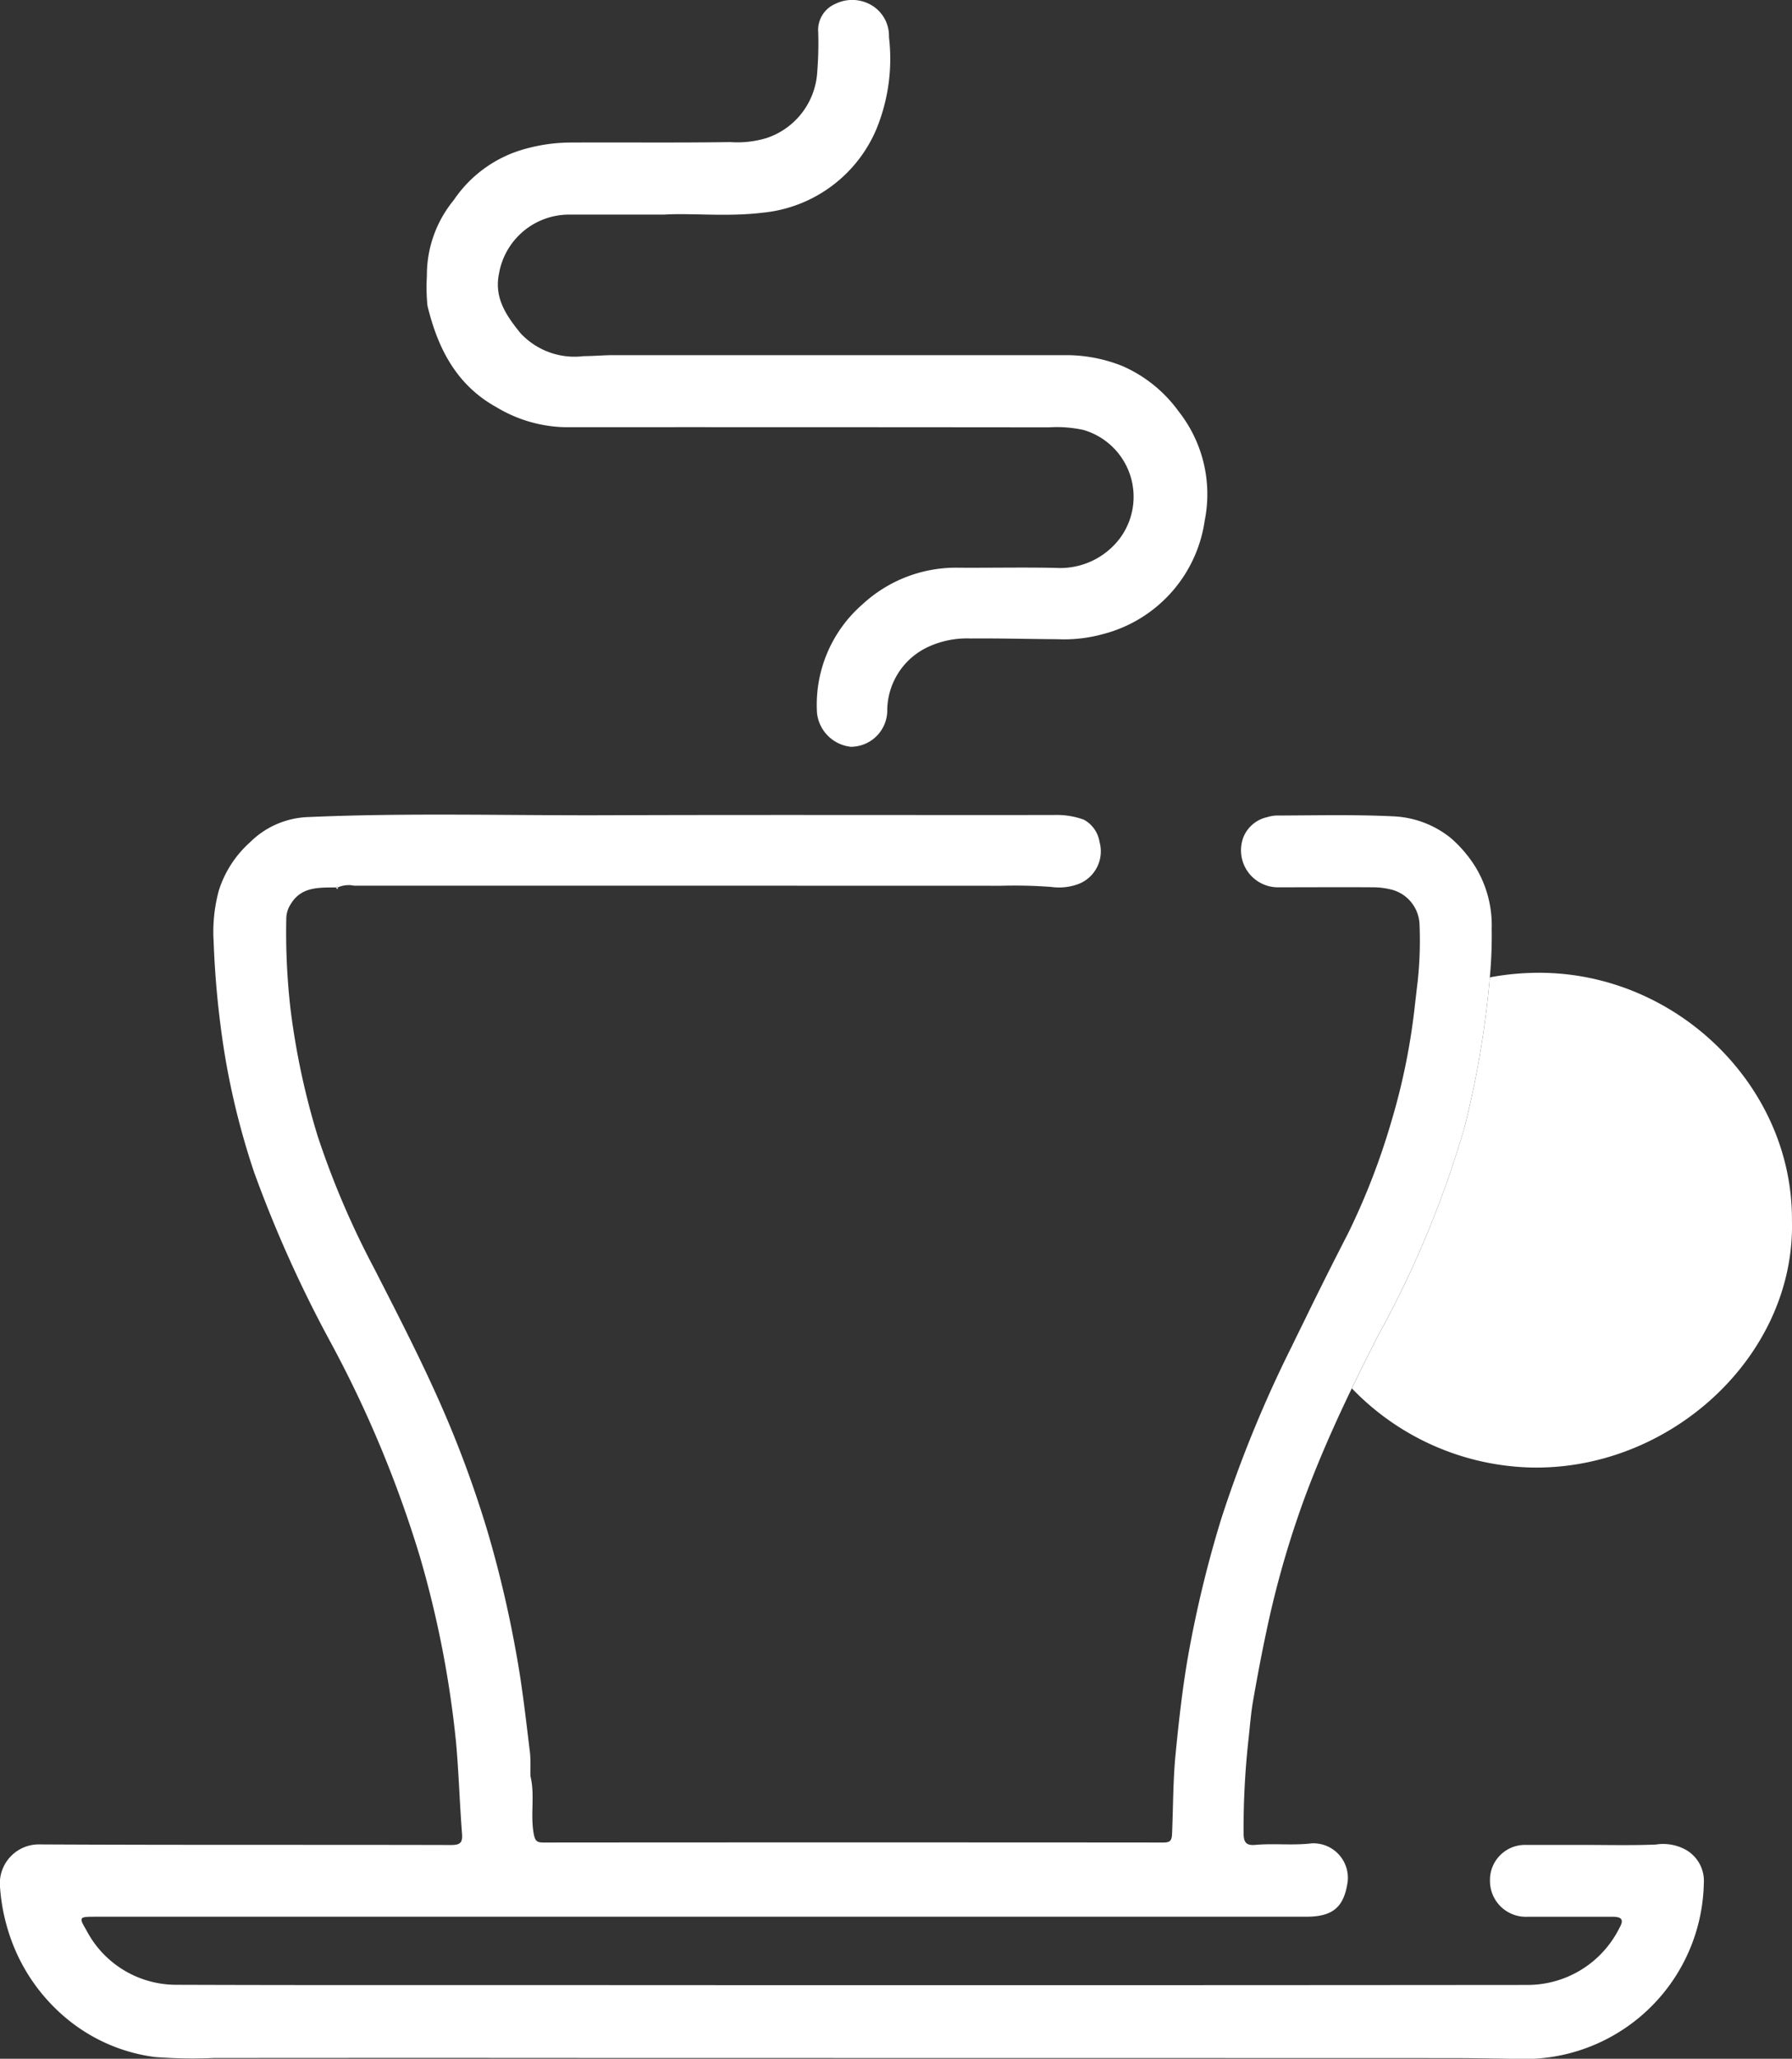 <svg xmlns="http://www.w3.org/2000/svg" xmlns:xlink="http://www.w3.org/1999/xlink" id="Groupe_75" data-name="Groupe 75" width="104.255" height="119.754" viewBox="0 0 104.255 119.754"><rect x="0" y="0" width="104.255" height="119.754" fill="#333333" stroke="none"/><defs><clipPath id="clip-path"><rect id="Rectangle_27" data-name="Rectangle 27" width="104.255" height="119.754" fill="none"></rect></clipPath></defs><g id="Groupe_75-2" data-name="Groupe 75" clip-path="url(#clip-path)"><path id="Trac&#xE9;_106" data-name="Trac&#xE9; 106" d="M169.762,126.5a59.141,59.141,0,0,1-5,12.031q-.785,1.531-1.532,3.078a14.981,14.981,0,0,0,10.258,4.6c8.188.27,15.561-6.455,15.346-14.388.037-7.758-6.652-14.337-14.628-14.385a15.441,15.441,0,0,0-2.95.267c-.008.094-.015.188-.023.282a54.835,54.835,0,0,1-1.469,8.518" transform="translate(-84.582 -60.851)" fill="#fff"></path><path id="Trac&#xE9;_107" data-name="Trac&#xE9; 107" d="M97.893,158.48a2.736,2.736,0,0,0-1.568-.211c-1.438.057-2.88.02-4.321.02H88.764a2.038,2.038,0,0,0-2.08,2.1,2.084,2.084,0,0,0,2.161,2.08c1.66,0,3.321,0,4.981,0,.536,0,.658.184.392.644a5.97,5.97,0,0,1-5.368,3.321q-28.358.025-56.715.007c-7.282,0-14.564.01-21.846-.016a5.888,5.888,0,0,1-5.262-3.172c-.453-.765-.419-.786.487-.786H75.974c1.52,0,2.17-.512,2.407-1.889a2.006,2.006,0,0,0-2.078-2.379c-1.1.131-2.185-.009-3.271.089-.536.048-.679-.152-.683-.674a47.6,47.6,0,0,1,.3-5.593c.077-.7.129-1.407.25-2.1.236-1.347.487-2.692.773-4.031a56.145,56.145,0,0,1,2.163-7.611c.821-2.241,1.783-4.416,2.816-6.56q.746-1.548,1.532-3.077a59.13,59.13,0,0,0,5-12.031,54.821,54.821,0,0,0,1.469-8.518c.009-.093.015-.188.024-.281A25.954,25.954,0,0,0,86.784,105a6.534,6.534,0,0,0-.937-3.584,7.386,7.386,0,0,0-1.448-1.7,5.72,5.72,0,0,0-3.38-1.259c-2.258-.108-4.515-.05-6.773-.045a2.087,2.087,0,0,0-.523.094,1.94,1.94,0,0,0-1.39,1.181,2.153,2.153,0,0,0,1.961,2.9c1.879,0,3.759-.013,5.638,0a4.4,4.4,0,0,1,1.111.158,2.171,2.171,0,0,1,1.541,1.984,22.052,22.052,0,0,1-.164,3.812c-.029.266-.061.533-.093.8a37.829,37.829,0,0,1-1.372,6.839,40.636,40.636,0,0,1-2.516,6.515q-1.294,2.509-2.532,5.054c-.243.5-.49.993-.729,1.491a71.646,71.646,0,0,0-4.143,10.128,67.192,67.192,0,0,0-1.9,7.854c-.336,1.9-.547,3.809-.737,5.726-.156,1.57-.143,3.142-.211,4.712-.017.4-.133.49-.513.49q-18.033-.014-36.065,0c-.365,0-.477-.091-.553-.485-.215-1.12.076-2.26-.194-3.368-.01-.479.021-.964-.037-1.437-.239-1.963-.457-3.93-.822-5.878a65.889,65.889,0,0,0-1.636-6.918,64.055,64.055,0,0,0-2.291-6.381c-1.282-3.045-2.8-5.977-4.3-8.914a49.711,49.711,0,0,1-3.29-7.695,43.25,43.25,0,0,1-1.582-7.387,38.989,38.989,0,0,1-.248-5.3,1.525,1.525,0,0,1,.228-.771c.617-1.081,1.657-1.009,2.673-1.021a.091.091,0,0,1,.11-.009,1.561,1.561,0,0,1,.932-.094q18.815,0,37.629.005a28.3,28.3,0,0,1,2.936.069,3.244,3.244,0,0,0,1.62-.187,2.037,2.037,0,0,0,1.185-2.429,1.787,1.787,0,0,0-.92-1.3,4.643,4.643,0,0,0-1.747-.269c-8.682.01-17.364-.017-26.047.014-5.776.021-11.553-.149-17.326.106a5.035,5.035,0,0,0-3.379,1.463,6.317,6.317,0,0,0-1.814,2.792,9.131,9.131,0,0,0-.307,2.986,53.28,53.28,0,0,0,.637,6.517,44.119,44.119,0,0,0,1.723,6.918,72.627,72.627,0,0,0,4.457,9.9,67.068,67.068,0,0,1,5.169,12.4,59.762,59.762,0,0,1,2.117,10.847c.159,1.774.21,3.551.349,5.324.043.547-.145.649-.664.647-7.962-.02-15.924.006-23.886-.035a2.269,2.269,0,0,0-2.33,2.482,11.3,11.3,0,0,0,.7,3.2A10.659,10.659,0,0,0,4.138,168.6a10.067,10.067,0,0,0,4.885,2.029,29.183,29.183,0,0,0,3.417.056q11.913-.012,23.826,0,24.007,0,48.013.006c1.32,0,2.64.023,3.96.043A10.436,10.436,0,0,0,99.125,160.51a2.076,2.076,0,0,0-1.232-2.03" transform="translate(0 -50.974)" fill="#fff"></path><path id="Trac&#xE9;_108" data-name="Trac&#xE9; 108" d="M65.313,12.483c-2.165,0-3.845,0-5.526,0a4.139,4.139,0,0,0-4.069,3.4c-.309,1.444.421,2.477,1.237,3.49a4.292,4.292,0,0,0,3.692,1.342c.579,0,1.157-.057,1.736-.057q13.144,0,26.288,0A8.782,8.782,0,0,1,92,21.3a7.971,7.971,0,0,1,3.244,2.62,7.781,7.781,0,0,1,1.526,6.353,7.988,7.988,0,0,1-5.908,6.608,8.517,8.517,0,0,1-2.664.3c-1.68-.008-3.36-.057-5.039-.042a5.382,5.382,0,0,0-2.532.515A4.1,4.1,0,0,0,78.3,41.4a2.128,2.128,0,0,1-2.118,2.04,2.22,2.22,0,0,1-1.97-1.974,7.743,7.743,0,0,1,2.65-6.316,8.008,8.008,0,0,1,5.611-2.127c1.881.011,3.762-.03,5.641.011a4.347,4.347,0,0,0,3.72-1.722,4.05,4.05,0,0,0-2.112-6.3,7.2,7.2,0,0,0-2.008-.154q-14.1-.014-28.208-.009a8.077,8.077,0,0,1-3.943-1.163c-2.348-1.3-3.42-3.448-4.014-5.909a10.855,10.855,0,0,1-.032-1.735,6.853,6.853,0,0,1,1.561-4.4,7.348,7.348,0,0,1,4.272-3.012A9.916,9.916,0,0,1,59.8,8.292c3.121-.017,6.242.02,9.362-.027a5.834,5.834,0,0,0,2.151-.246,4.319,4.319,0,0,0,2.911-3.8,21.147,21.147,0,0,0,.06-2.33,1.65,1.65,0,0,1,.99-1.661A2.211,2.211,0,0,1,77.6.448a2.077,2.077,0,0,1,.8,1.709,10.77,10.77,0,0,1-.749,5.395,8.027,8.027,0,0,1-6.605,4.821c-2.069.252-4.143.011-5.728.11" transform="translate(-26.681 0)" fill="#fff"></path><path id="Trac&#xE9;_109" data-name="Trac&#xE9; 109" d="M195.8,119.9a1.14,1.14,0,0,1,.837.056.571.571,0,0,1-.837-.056" transform="translate(-101.458 -62.105)" fill="#fff"></path><path id="Trac&#xE9;_110" data-name="Trac&#xE9; 110" d="M40.6,107.137a.091.091,0,0,1,.11-.009c-.028.105-.064.118-.11.009" transform="translate(-21.041 -55.504)" fill="#fff"></path></g></svg>